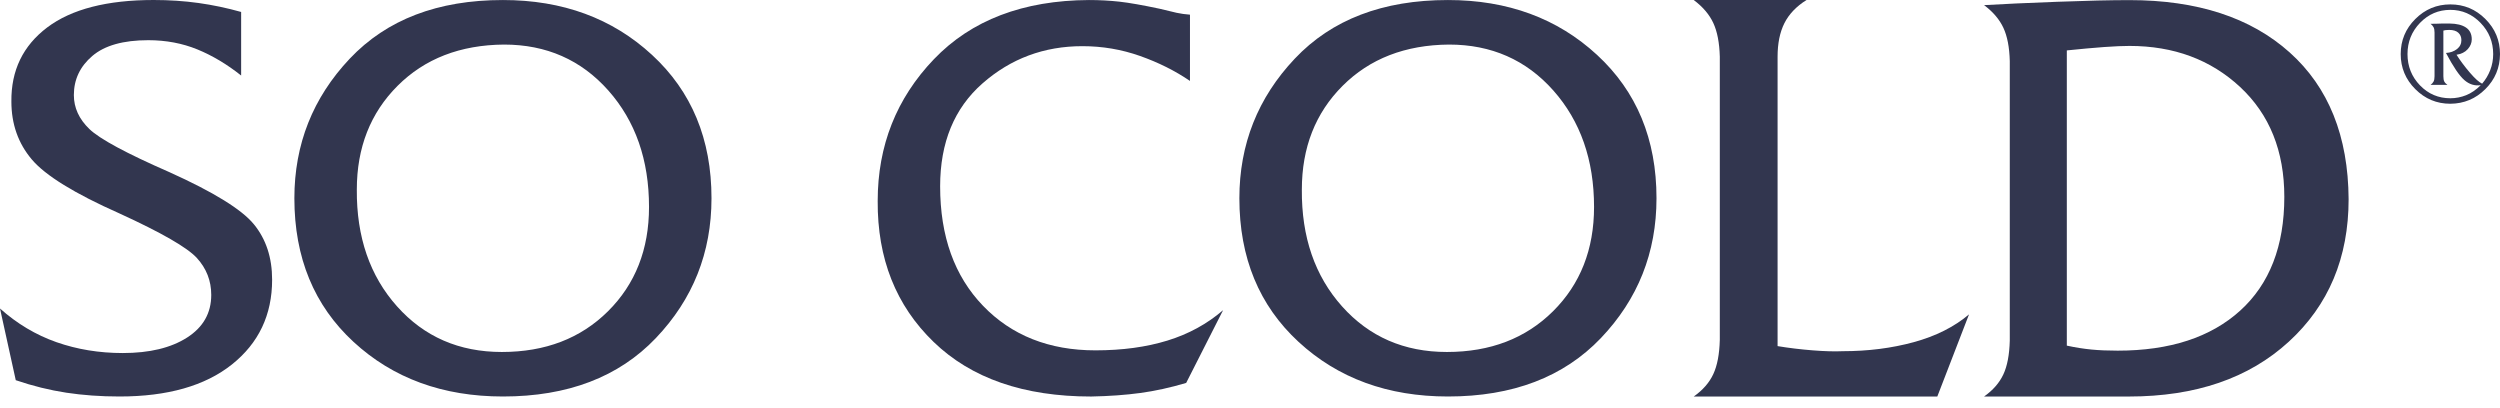 <svg width="92" height="15" viewBox="0 0 92 15" fill="none" xmlns="http://www.w3.org/2000/svg">
<path d="M88.346 1.99C88.346 1.488 88.525 1.058 88.883 0.7C89.241 0.342 89.671 0.162 90.173 0.162C90.675 0.162 91.105 0.341 91.463 0.7C91.821 1.058 92 1.488 92 1.99C91.997 2.495 91.817 2.925 91.46 3.28C91.104 3.635 90.675 3.814 90.173 3.818C89.671 3.818 89.241 3.639 88.883 3.28C88.525 2.922 88.346 2.492 88.346 1.99ZM89.591 2.803V1.197C89.591 1.113 89.579 1.049 89.556 1.004C89.532 0.958 89.495 0.916 89.445 0.876C89.512 0.876 89.581 0.875 89.651 0.873C89.721 0.871 89.793 0.869 89.867 0.866C89.914 0.866 89.96 0.866 90.007 0.866C90.054 0.866 90.101 0.866 90.148 0.866C90.405 0.869 90.605 0.918 90.748 1.013C90.89 1.109 90.961 1.254 90.961 1.448C90.961 1.578 90.912 1.699 90.813 1.809C90.714 1.92 90.576 1.988 90.399 2.015C90.543 2.239 90.707 2.459 90.893 2.675C91.079 2.891 91.228 3.026 91.342 3.079C91.469 2.932 91.569 2.765 91.641 2.579C91.713 2.394 91.749 2.197 91.749 1.99C91.749 1.545 91.594 1.162 91.285 0.842C90.975 0.523 90.604 0.363 90.173 0.363C89.737 0.363 89.366 0.522 89.058 0.84C88.751 1.158 88.596 1.541 88.596 1.99C88.596 2.441 88.75 2.825 89.056 3.142C89.362 3.458 89.734 3.616 90.173 3.616C90.373 3.616 90.567 3.578 90.755 3.503C90.942 3.428 91.119 3.306 91.287 3.139L91.292 3.134C91.071 3.167 90.869 3.105 90.687 2.946C90.504 2.787 90.279 2.455 90.012 1.949C90.173 1.939 90.307 1.891 90.416 1.806C90.525 1.721 90.579 1.611 90.579 1.478C90.579 1.364 90.541 1.272 90.466 1.204C90.391 1.136 90.28 1.101 90.132 1.101C90.072 1.101 90.027 1.104 89.999 1.108C89.971 1.113 89.943 1.12 89.916 1.126V2.803C89.916 2.89 89.927 2.955 89.949 2.999C89.971 3.042 90.01 3.084 90.067 3.124H89.444C89.494 3.087 89.531 3.047 89.555 3.001C89.579 2.956 89.591 2.89 89.591 2.803Z" fill="#32364F"/>
<path d="M8.874 0.44V2.779C8.354 2.366 7.818 2.046 7.265 1.819C6.712 1.593 6.109 1.479 5.456 1.479C4.537 1.479 3.85 1.673 3.398 2.059C2.945 2.446 2.718 2.925 2.718 3.498C2.718 3.965 2.909 4.381 3.288 4.747C3.668 5.114 4.651 5.643 6.236 6.336C7.862 7.069 8.898 7.709 9.344 8.255C9.791 8.801 10.014 9.481 10.014 10.294C10.014 11.586 9.521 12.626 8.535 13.412C7.548 14.198 6.169 14.591 4.397 14.591C3.704 14.591 3.051 14.544 2.439 14.451C1.825 14.357 1.206 14.205 0.58 13.991L0 11.353C0.626 11.912 1.319 12.325 2.078 12.592C2.838 12.858 3.651 12.992 4.517 12.992C5.503 12.992 6.292 12.802 6.885 12.422C7.478 12.042 7.774 11.52 7.774 10.853C7.774 10.333 7.597 9.881 7.245 9.494C6.891 9.108 5.942 8.562 4.397 7.855C2.745 7.122 1.669 6.459 1.169 5.866C0.669 5.274 0.419 4.564 0.419 3.738C0.406 2.592 0.846 1.683 1.738 1.009C2.631 0.337 3.937 0 5.656 0C6.229 0 6.778 0.037 7.305 0.11C7.832 0.184 8.354 0.294 8.874 0.44Z" fill="#32364F"/>
<path d="M18.508 0.001C20.706 0.001 22.535 0.674 23.994 2.02C25.454 3.365 26.183 5.124 26.183 7.296C26.183 9.295 25.5 11.011 24.134 12.443C22.768 13.875 20.893 14.591 18.508 14.591C16.296 14.591 14.463 13.921 13.011 12.582C11.559 11.243 10.833 9.481 10.833 7.296C10.833 5.311 11.512 3.598 12.871 2.159C14.231 0.72 16.109 0.001 18.508 0.001ZM18.548 1.64C16.936 1.653 15.629 2.16 14.63 3.159C13.631 4.159 13.131 5.431 13.131 6.977C13.118 8.723 13.611 10.155 14.611 11.274C15.61 12.393 16.895 12.953 18.468 12.953C20.067 12.953 21.369 12.453 22.375 11.454C23.381 10.455 23.884 9.175 23.884 7.616C23.884 5.885 23.385 4.456 22.386 3.329C21.386 2.203 20.107 1.64 18.548 1.64Z" fill="#32364F"/>
<path d="M43.791 0.54V2.978C43.244 2.605 42.631 2.299 41.952 2.059C41.273 1.819 40.566 1.699 39.833 1.699C38.421 1.699 37.195 2.156 36.156 3.069C35.117 3.982 34.597 5.244 34.597 6.856C34.597 8.695 35.123 10.161 36.176 11.254C37.228 12.346 38.608 12.893 40.313 12.893C41.299 12.893 42.182 12.773 42.962 12.533C43.741 12.293 44.424 11.92 45.01 11.414L43.651 14.092C43.064 14.266 42.502 14.389 41.962 14.462C41.422 14.536 40.819 14.579 40.154 14.592C37.675 14.592 35.742 13.922 34.357 12.583C32.971 11.244 32.285 9.515 32.299 7.397C32.299 5.358 32.989 3.619 34.367 2.18C35.746 0.741 37.648 0.015 40.074 0.001C40.46 0.001 40.833 0.022 41.193 0.061C41.552 0.101 42.045 0.188 42.672 0.321C42.938 0.388 43.148 0.438 43.301 0.471C43.454 0.504 43.617 0.527 43.791 0.54Z" fill="#32364F"/>
<path d="M53.284 0.001C55.483 0.001 57.312 0.674 58.771 2.02C60.23 3.365 60.959 5.124 60.959 7.296C60.959 9.295 60.277 11.011 58.911 12.443C57.544 13.875 55.669 14.591 53.284 14.591C51.072 14.591 49.24 13.921 47.788 12.582C46.336 11.243 45.609 9.481 45.609 7.296C45.609 5.311 46.288 3.598 47.648 2.159C49.007 0.72 50.886 0.001 53.284 0.001ZM53.324 1.64C51.712 1.653 50.406 2.16 49.407 3.159C48.407 4.159 47.908 5.431 47.908 6.977C47.894 8.723 48.387 10.155 49.387 11.274C50.387 12.393 51.672 12.953 53.245 12.953C54.843 12.953 56.146 12.453 57.152 11.454C58.158 10.455 58.661 9.175 58.661 7.616C58.661 5.885 58.161 4.456 57.162 3.329C56.162 2.203 54.883 1.64 53.324 1.64Z" fill="#32364F"/>
<path d="M62.33 0.001H66.478C66.103 0.237 65.832 0.522 65.665 0.855C65.498 1.189 65.415 1.599 65.415 2.085V12.737C65.832 12.806 66.263 12.858 66.708 12.893C67.152 12.928 67.52 12.938 67.812 12.924C68.743 12.924 69.615 12.813 70.428 12.591C71.241 12.368 71.918 12.028 72.46 11.569L71.293 14.592H62.33C62.664 14.355 62.904 14.081 63.049 13.768C63.195 13.456 63.275 13.036 63.289 12.508V2.085C63.275 1.572 63.195 1.158 63.049 0.845C62.904 0.533 62.663 0.251 62.33 0.001Z" fill="#32364F"/>
<path d="M73.96 12.534V2.247C73.947 1.739 73.868 1.331 73.724 1.022C73.58 0.713 73.343 0.436 73.014 0.189C73.7 0.148 74.595 0.107 75.699 0.066C76.803 0.024 77.692 0.004 78.363 0.004C80.86 0.004 82.825 0.645 84.258 1.928C85.691 3.21 86.415 5.011 86.429 7.329C86.429 9.482 85.695 11.231 84.227 12.575C82.759 13.92 80.798 14.592 78.343 14.592H73.014C73.343 14.358 73.579 14.088 73.723 13.779C73.868 13.47 73.946 13.056 73.96 12.534ZM76.059 1.855V12.719C76.374 12.788 76.676 12.835 76.964 12.863C77.252 12.891 77.574 12.904 77.931 12.904C79.851 12.904 81.353 12.414 82.437 11.433C83.52 10.452 84.063 9.056 84.063 7.246C84.063 5.558 83.52 4.211 82.437 3.202C81.353 2.194 79.996 1.69 78.363 1.69C78.129 1.69 77.818 1.703 77.427 1.731C77.036 1.76 76.58 1.801 76.059 1.855Z" fill="#32364F"/>
</svg>

